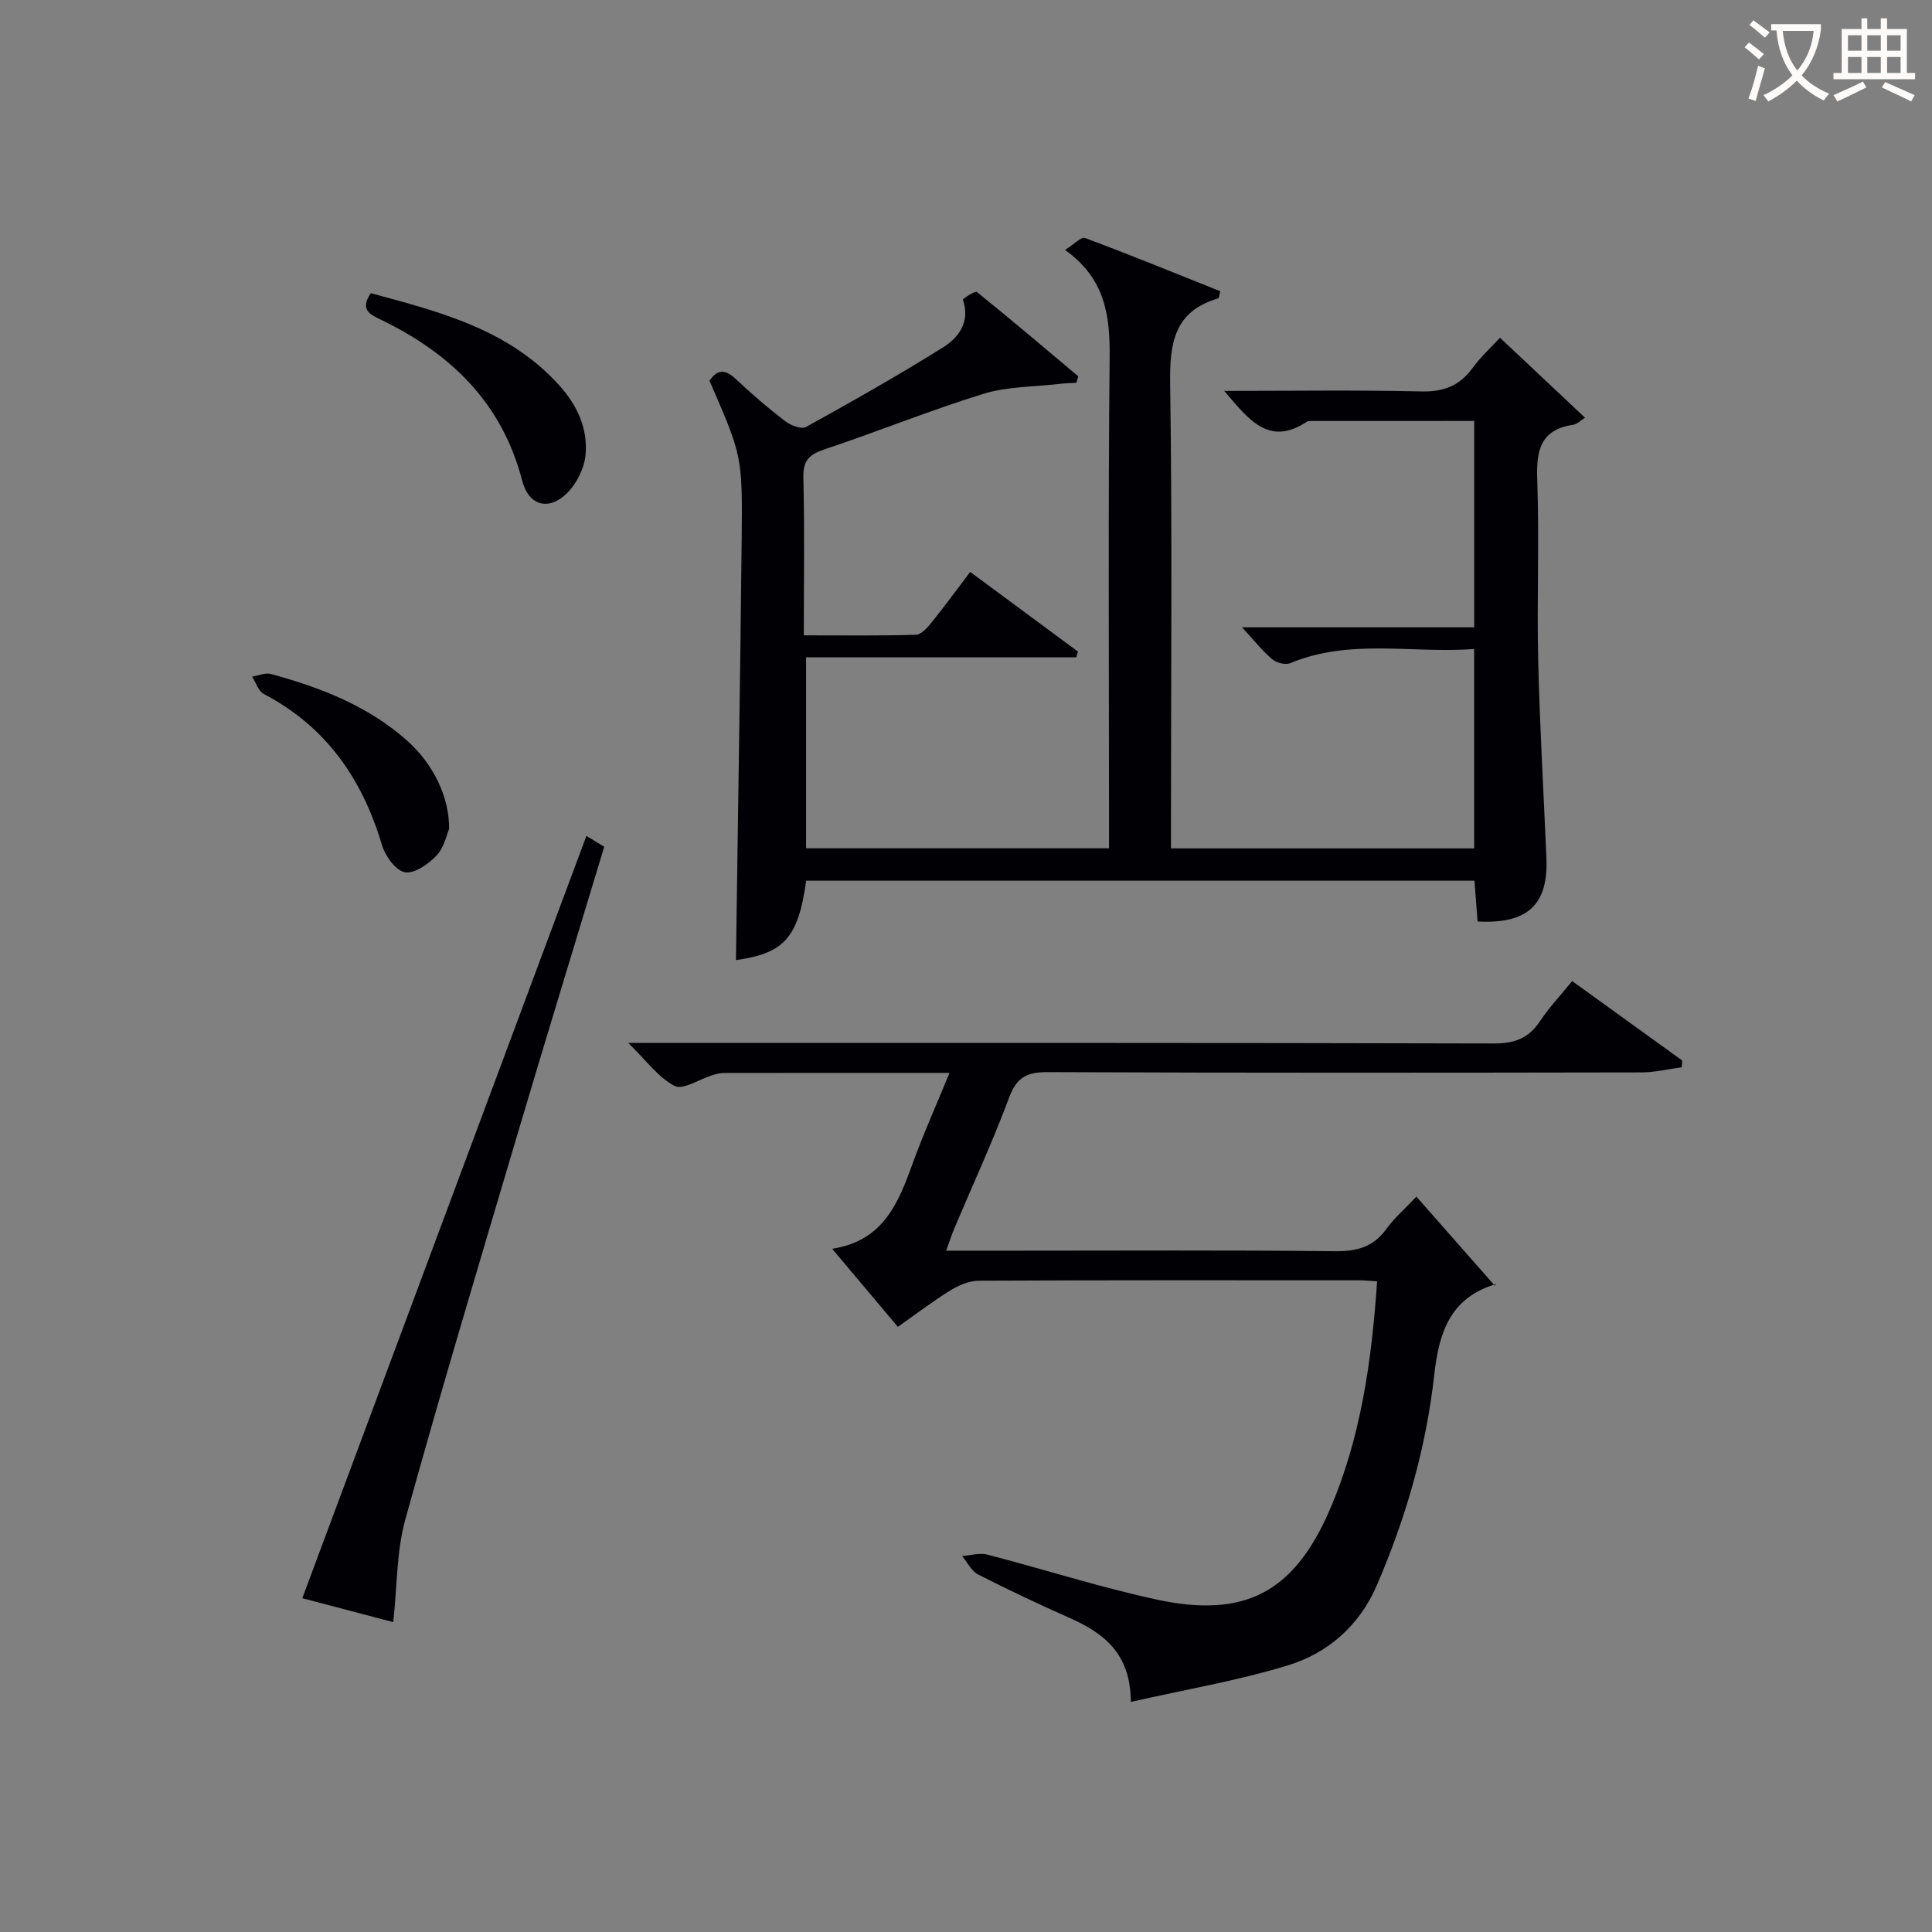 <svg enable-background="new 0 0 400 400" viewBox="0 0 400 400" xmlns="http://www.w3.org/2000/svg"><rect x="0" y="0" width="400" height="400" fill="#808080" stroke="none"/><g fill="#010105"><path d="m253.46 80.93c14.13 0 27.44-.2 40.74.11 4.61.11 7.92-1.09 10.64-4.8 1.86-2.53 4.23-4.68 5.72-6.31 5.82 5.47 11.62 10.93 17.6 16.55-.84.52-1.6 1.34-2.47 1.47-6.85 1.03-7.63 5.39-7.42 11.4.44 12.48-.1 24.99.2 37.48.32 13.63 1.13 27.25 1.7 40.87.4 9.6-3.91 13.66-14.25 13.08-.21-2.68-.42-5.42-.65-8.44-46.28 0-92.33 0-138.36 0-1.65 11.87-4.59 15.04-14.54 16.44.4-29.11.89-58.32 1.19-87.53.17-16.95.03-16.95-6.67-32.44 1.62-2.33 3.21-2.46 5.45-.34 3.26 3.09 6.69 6.01 10.25 8.75 1.12.86 3.34 1.71 4.29 1.18 9.57-5.3 19.11-10.68 28.38-16.49 3.23-2.03 5.67-5.27 4.1-9.84-.07-.22 2.54-1.9 2.88-1.63 7.09 5.71 14.03 11.61 21 17.47-.13.45-.26.89-.39 1.34-1.24.08-2.48.1-3.71.25-5.2.61-10.63.52-15.55 2.04-11.08 3.43-21.87 7.82-32.88 11.49-3.18 1.06-4.47 2.32-4.38 5.84.26 10.63.09 21.27.09 32.67 8.02 0 15.61.11 23.2-.12 1.15-.04 2.44-1.54 3.33-2.64 2.61-3.23 5.05-6.59 7.92-10.37 7.53 5.57 14.92 11.04 22.31 16.5-.12.39-.23.78-.35 1.17-18.5 0-36.99 0-55.94 0v39.55h62.72c0-1.88 0-3.79 0-5.71 0-31.99-.19-63.98.13-95.97.09-8.62-.91-16.27-9.23-22.19 1.82-1.14 3.33-2.79 4.13-2.49 9.43 3.52 18.74 7.33 28.01 11.03-.25.91-.26 1.42-.41 1.47-9.18 2.66-10.1 9.32-9.97 17.75.44 29.99.17 59.98.17 89.97v6.16h62.77c0-13.53 0-27.06 0-41.28-12.84.96-25.68-2.23-38.07 2.93-.99.41-2.86-.06-3.74-.81-2.01-1.69-3.66-3.81-6.25-6.61h48.07c0-14.63 0-28.5 0-42.73-11.39 0-22.51 0-33.64.01-.33 0-.73-.03-.98.14-7.94 5.25-12.09-.49-17.14-6.37z"/><path d="m285.12 265.29c-1.59-.1-2.55-.21-3.51-.21-26.33-.01-52.66-.05-78.98.08-1.98.01-4.15.95-5.88 2.01-3.64 2.25-7.06 4.87-10.86 7.54-4.51-5.35-8.75-10.39-13.6-16.16 10.57-1.63 13.68-9.44 16.63-17.57 2.24-6.19 4.94-12.21 7.67-18.85-16.17 0-31.46-.01-46.76.02-.81 0-1.65.24-2.43.48-2.63.81-5.96 3.09-7.71 2.2-3.34-1.68-5.77-5.16-9.62-8.9h6.74c57.49 0 114.98-.05 172.46.11 4.29.01 7.21-1.06 9.57-4.61 1.91-2.88 4.33-5.43 6.66-8.31 7.76 5.6 15.27 11.02 22.78 16.44-.03.47-.06.94-.1 1.41-2.77.37-5.54 1.05-8.3 1.06-40.99.07-81.98.12-122.97-.06-4.3-.02-6.42 1.07-7.98 5.26-3.41 9.17-7.54 18.08-11.35 27.11-.56 1.33-1 2.72-1.69 4.6h14.92c21.83 0 43.66-.13 65.49.11 4.53.05 7.98-.8 10.71-4.58 1.64-2.27 3.82-4.15 6.24-6.72 5.53 6.28 10.71 12.17 16.27 18.48.35-.92.3-.41.11-.35-9.36 2.84-11.7 9.89-12.69 18.82-1.67 15.06-5.88 29.62-11.9 43.56-3.57 8.27-10.08 14-18.41 16.54-10.37 3.17-21.14 4.99-32.5 7.56-.05-10.09-5.66-14.27-12.71-17.4-6.38-2.83-12.7-5.81-18.91-8.98-1.39-.71-2.23-2.52-3.32-3.82 1.74-.12 3.6-.71 5.2-.3 11.71 3.03 23.27 6.76 35.08 9.31 18.05 3.9 28.27-1.36 35.67-18.19 6.59-15.04 8.83-31.09 9.98-47.69z"/><path d="m121.41 173.06c1.19.72 2.3 1.4 3.69 2.25-6.21 20.56-12.47 40.98-18.54 61.46-7.68 25.91-15.45 51.8-22.65 77.84-1.83 6.62-1.67 13.79-2.49 21.24-6.21-1.64-12.68-3.34-18.83-4.96 19.57-52.52 39.11-104.94 58.82-157.83z"/><path d="m76.77 60.7c14.4 3.88 28.59 7.52 39 19.06 3.76 4.16 5.99 9.01 5.45 14.51-.27 2.7-1.79 5.76-3.7 7.71-3.8 3.88-8.05 2.8-9.41-2.47-4.17-16.12-14.81-26.34-29.25-33.32-2.18-1.06-4.45-2.01-2.09-5.49z"/><path d="m92.98 171.65c-.5 1.12-1.01 3.81-2.6 5.48-1.68 1.77-4.6 3.82-6.56 3.46-1.89-.34-4.06-3.36-4.73-5.61-4.08-13.71-11.56-24.55-24.48-31.3-1.12-.59-1.62-2.36-2.41-3.59 1.31-.21 2.74-.87 3.9-.55 10.32 2.83 20.21 6.63 28.33 13.93 5.25 4.72 8.64 11.54 8.55 18.18z"/></g><path d="m362.1 8.8c1.1.8 2.1 1.6 3.1 2.4l-1 1.1c-1.3-1.1-2.3-2-3-2.5zm1.9 4.8c.5.2.9.4 1.4.5-.6 2.3-1.3 4.5-1.9 6.8l-1.5-.5c.8-2.1 1.4-4.3 2-6.8zm-1-9.4c1.3.9 2.4 1.8 3.4 2.5l-1 1.1c-1.4-1.2-2.4-2.1-3.2-2.6zm3.7 2.2v-1.4h10.3v1.2c-.5 3.6-1.8 6.8-4 9.4 1.5 1.6 3.4 2.8 5.7 3.8-.3.4-.7.8-1.1 1.4-2.3-1.1-4.1-2.5-5.6-4.1-1.6 1.6-3.6 3.1-5.9 4.3-.3-.5-.7-.9-1-1.3 2.4-1.1 4.4-2.5 6-4.1-1.9-2.5-3-5.6-3.3-9.3h-1.1zm8.8 0h-6.4c.3 3.3 1.3 6 3 8.2 2-2.3 3.1-5.1 3.4-8.2z" fill="#fcfbfa"/><path d="m385.3 3.8h1.3v2.2h2.8v-2.2h1.3v2.2h4.1v9.1h1.7v1.3h-16.9v-1.3h1.7v-9.1h4.1v-2.2zm.4 13.1.7 1.2c-1.8.9-3.8 1.9-6 2.9-.2-.4-.5-.8-.8-1.3 2.3-1 4.3-1.9 6.1-2.8zm-3.1-6.4h2.8v-3.2h-2.8zm0 4.6h2.8v-3.3h-2.8zm4-4.6h2.8v-3.2h-2.8zm0 4.6h2.8v-3.3h-2.8zm3.7 1.9c2.1.9 4.1 1.8 6.1 2.7l-.7 1.3c-2.2-1.1-4.2-2-6.1-2.9zm3.2-9.7h-2.8v3.2h2.8zm-2.8 7.8h2.8v-3.3h-2.8z" fill="#fcfbfa"/></svg>
